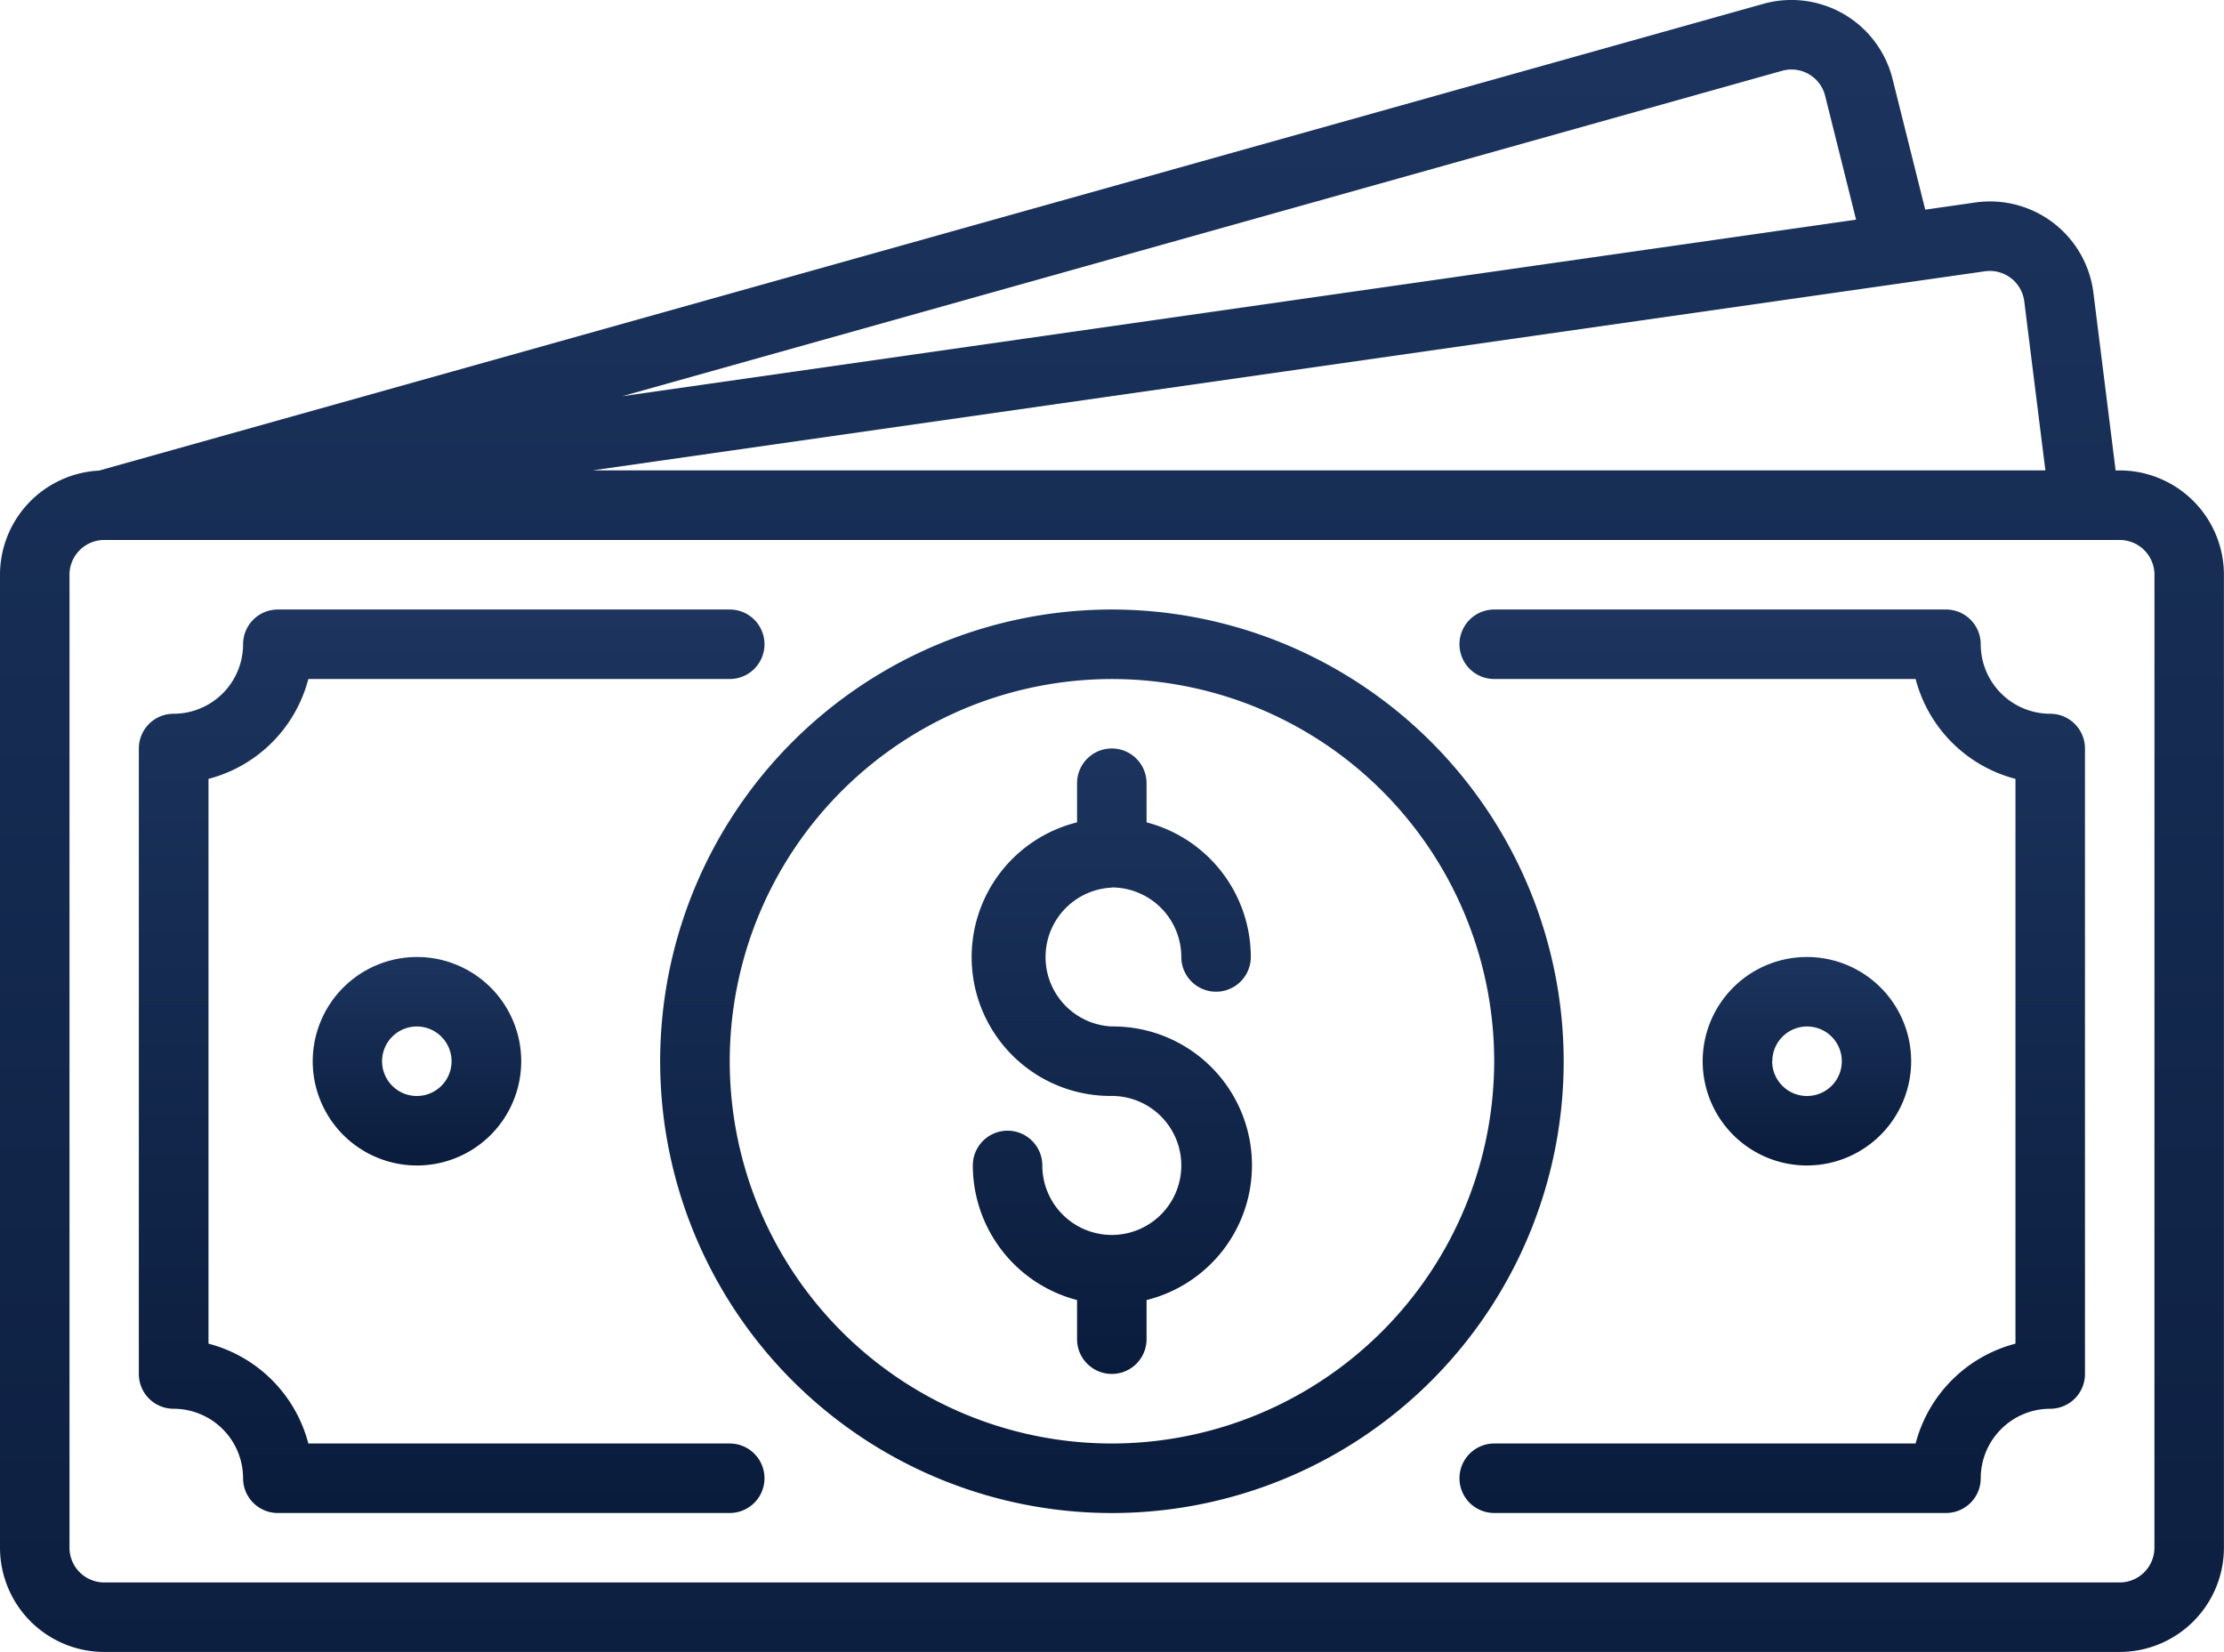 <svg id="Get-Paid-icon-360" xmlns="http://www.w3.org/2000/svg" xmlns:xlink="http://www.w3.org/1999/xlink" width="59.268" height="44.023" viewBox="0 0 59.268 44.023">
  <defs>
    <linearGradient id="linear-gradient" x1="0.5" x2="0.5" y2="1" gradientUnits="objectBoundingBox">
      <stop offset="0" stop-color="#1c345e"/>
      <stop offset="1" stop-color="#0a1c3c"/>
    </linearGradient>
  </defs>
  <path id="Path_768" data-name="Path 768" d="M227.7,241.862a1.854,1.854,0,0,1,1.852,1.852.926.926,0,1,0,1.852,0,3.711,3.711,0,0,0-2.778-3.587v-1.043a.926.926,0,0,0-1.852,0v1.043a3.7,3.7,0,0,0,.926,7.291,1.852,1.852,0,1,1-1.852,1.852.926.926,0,1,0-1.852,0,3.711,3.711,0,0,0,2.778,3.587V253.9a.926.926,0,0,0,1.852,0v-1.043a3.7,3.7,0,0,0-.926-7.291,1.852,1.852,0,0,1,0-3.7Z" transform="translate(-198.071 -218.212)" fill="url(#linear-gradient)"/>
  <path id="Path_769" data-name="Path 769" d="M164.039,206.158A12.039,12.039,0,1,0,176.077,218.2,12.052,12.052,0,0,0,164.039,206.158Zm0,22.225A10.186,10.186,0,1,1,174.225,218.2,10.2,10.2,0,0,1,164.039,228.383Z" transform="translate(-134.406 -189.915)" fill="url(#linear-gradient)"/>
  <path id="Path_770" data-name="Path 770" d="M56.38,78.38l-.592-4.736a2.777,2.777,0,0,0-3.141-2.407l-1.341.192-.871-3.483a2.777,2.777,0,0,0-3.427-2.006L2.638,78.383A2.782,2.782,0,0,0,0,81.158v25.929a2.781,2.781,0,0,0,2.778,2.778h53.71a2.781,2.781,0,0,0,2.778-2.778V81.158A2.782,2.782,0,0,0,56.38,78.38ZM52.9,73.071a.926.926,0,0,1,1.045.8l.563,4.506H15.792Zm-5.4-5.345a.926.926,0,0,1,1.139.67l.824,3.3L16.586,76.4Zm9.914,39.361a.927.927,0,0,1-.926.926H2.778a.927.927,0,0,1-.926-.926V81.158a.927.927,0,0,1,.924-.926H56.489a.927.927,0,0,1,.926.926Z" transform="translate(0 -65.842)" fill="url(#linear-gradient)"/>
  <path id="Path_771" data-name="Path 771" d="M351.743,208.936a1.854,1.854,0,0,1-1.852-1.852.926.926,0,0,0-.926-.926H336.926a.926.926,0,1,0,0,1.852h11.23a3.718,3.718,0,0,0,2.661,2.661v15.051a3.718,3.718,0,0,0-2.661,2.661h-11.23a.926.926,0,1,0,0,1.852h12.039a.926.926,0,0,0,.926-.926,1.854,1.854,0,0,1,1.852-1.852.926.926,0,0,0,.926-.926V209.862a.926.926,0,0,0-.926-.926Z" transform="translate(-297.106 -189.915)" fill="url(#linear-gradient)"/>
  <path id="Path_772" data-name="Path 772" d="M47.743,228.383H36.513a3.718,3.718,0,0,0-2.661-2.661V210.671a3.718,3.718,0,0,0,2.661-2.661h11.23a.926.926,0,0,0,0-1.852H35.7a.926.926,0,0,0-.926.926,1.854,1.854,0,0,1-1.852,1.852.926.926,0,0,0-.926.926v16.669a.926.926,0,0,0,.926.926,1.854,1.854,0,0,1,1.852,1.852.926.926,0,0,0,.926.926H47.743a.926.926,0,0,0,0-1.852Z" transform="translate(-28.296 -189.915)" fill="url(#linear-gradient)"/>
  <path id="Path_773" data-name="Path 773" d="M72,288.936a2.778,2.778,0,1,0,2.778-2.778A2.781,2.781,0,0,0,72,288.936Zm3.7,0a.926.926,0,1,1-.926-.926A.927.927,0,0,1,75.7,288.936Z" transform="translate(-63.666 -260.655)" fill="url(#linear-gradient)"/>
  <path id="Path_774" data-name="Path 774" d="M397.556,288.936a2.778,2.778,0,1,0-2.778,2.778A2.781,2.781,0,0,0,397.556,288.936Zm-3.7,0a.926.926,0,1,1,.926.926A.927.927,0,0,1,393.852,288.936Z" transform="translate(-346.625 -260.655)" fill="url(#linear-gradient)"/>
</svg>
